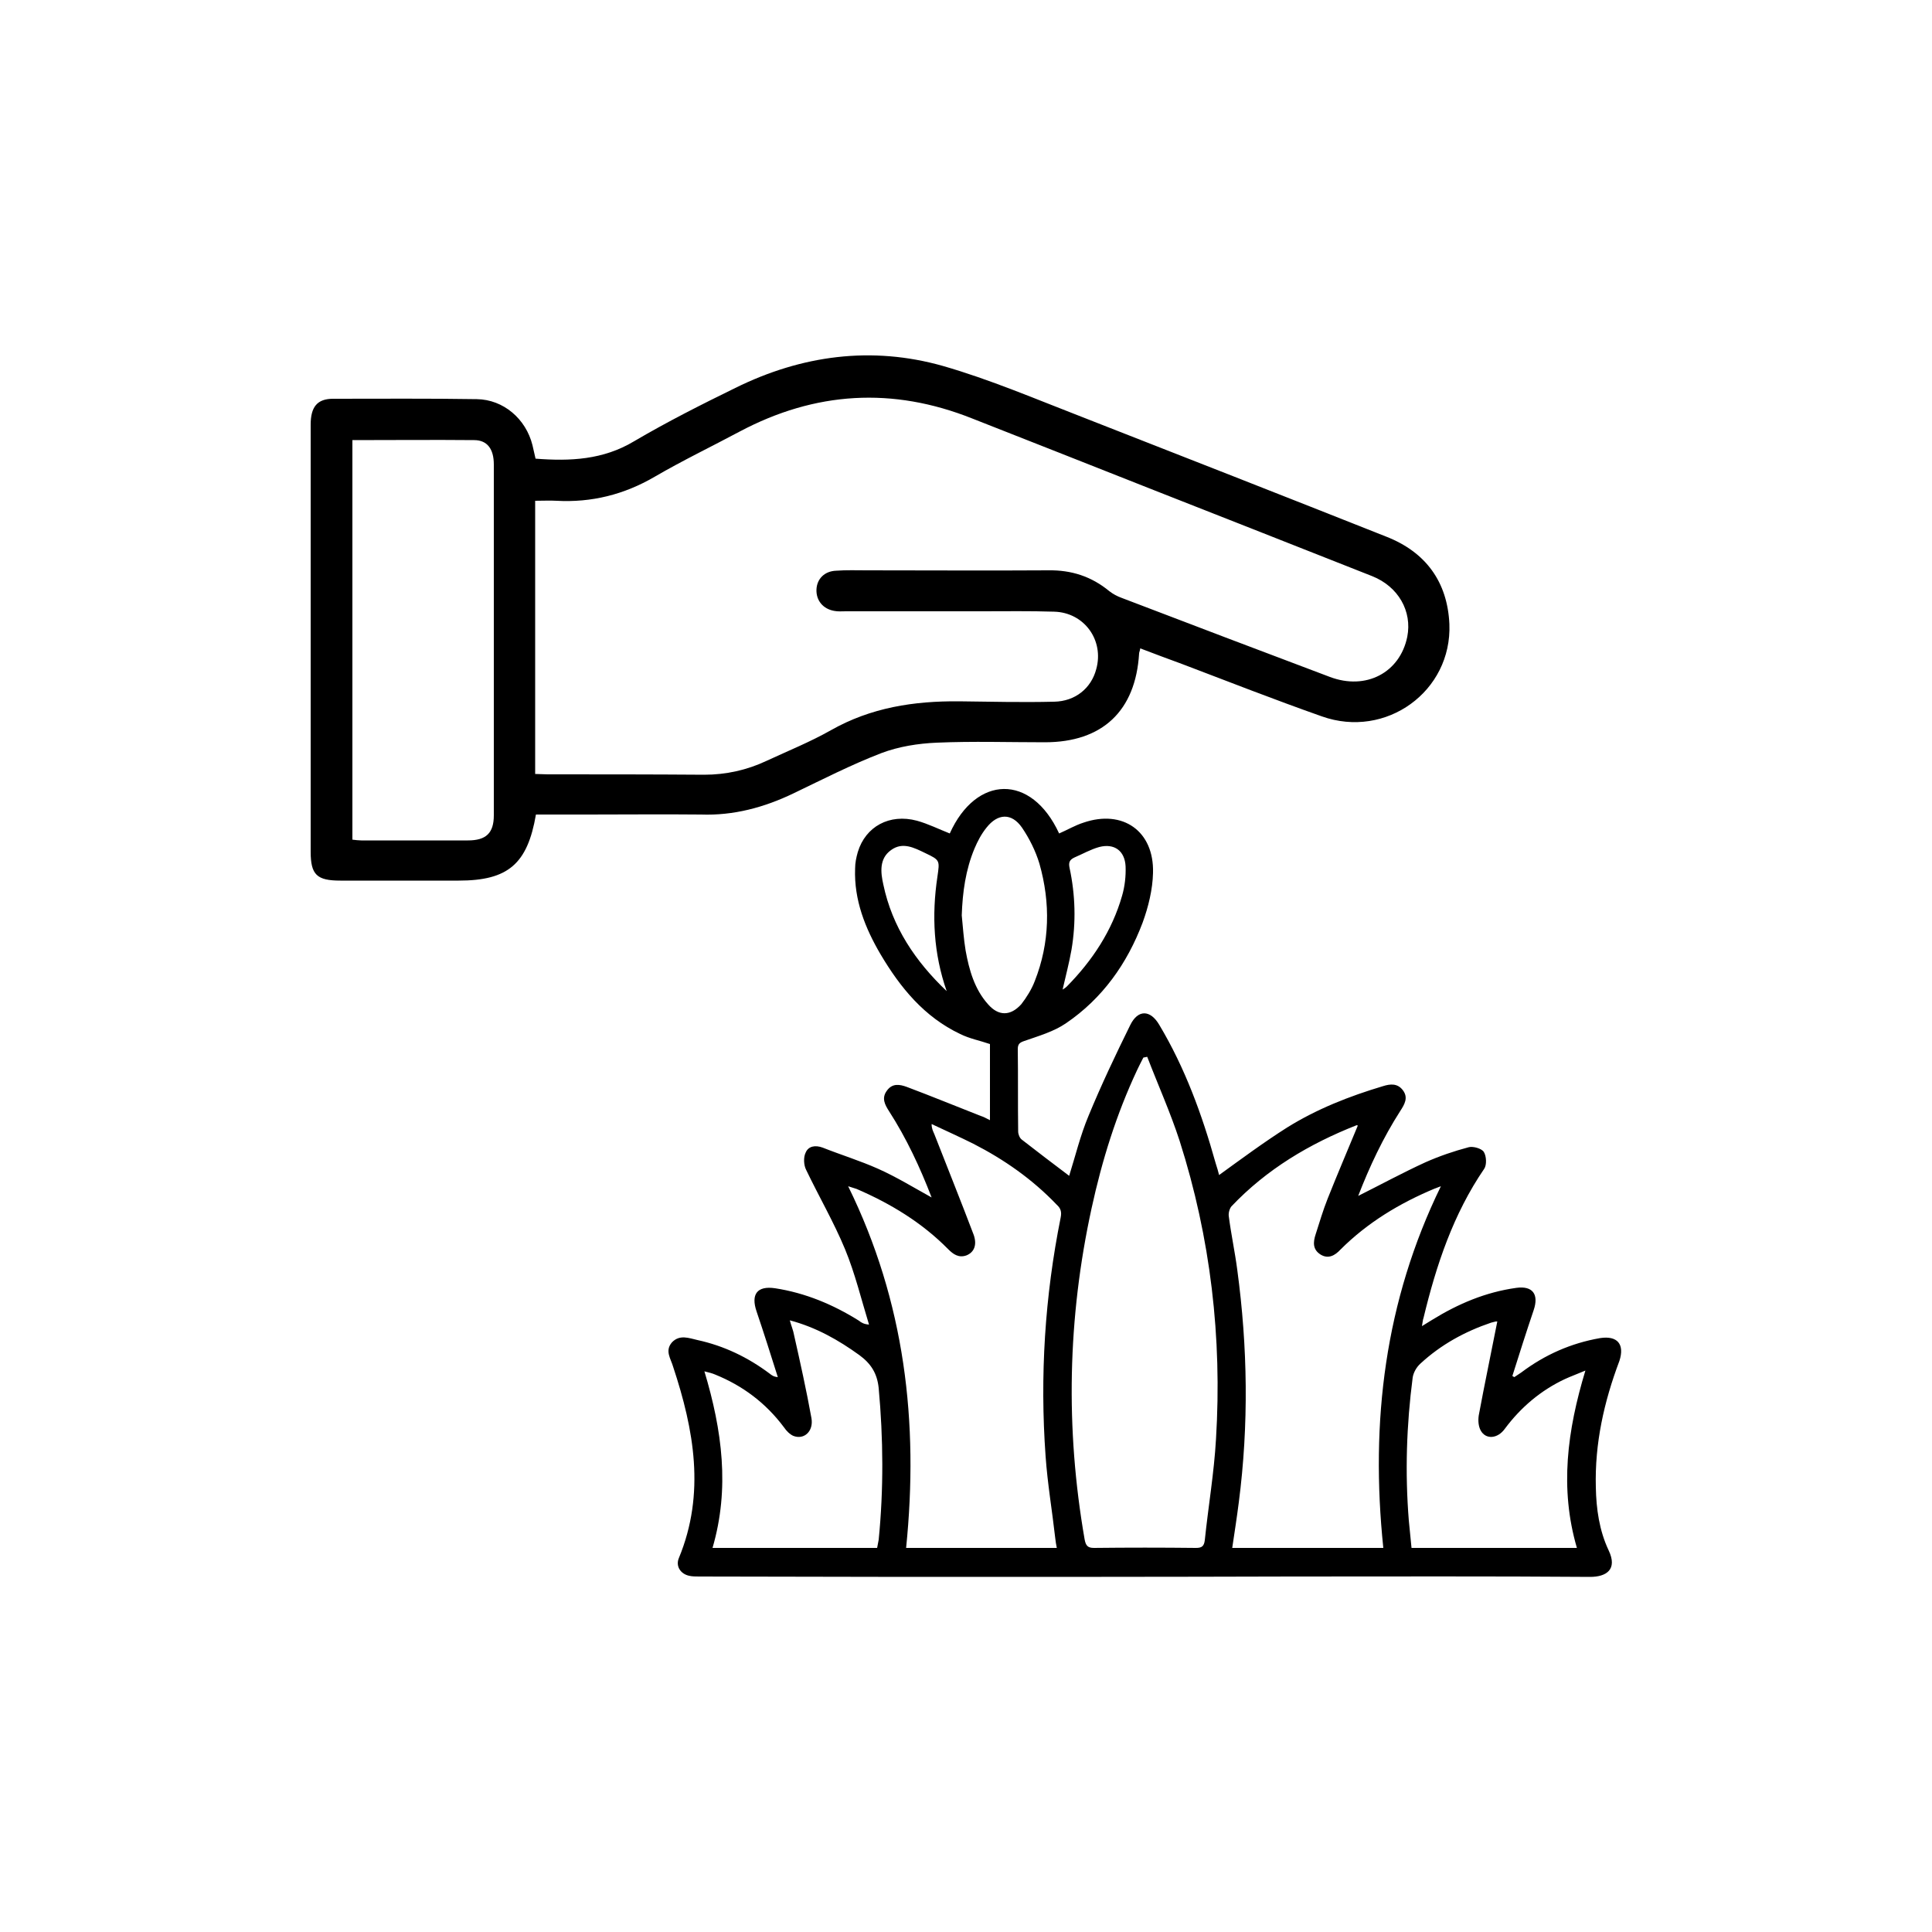<svg version="1.1"  xmlns="http://www.w3.org/2000/svg" x="0" y="0" viewBox="0 0 500 500" xml:space="preserve"><path class="st0" d="M205.4 205.3c7.5-3.6 14.9-7.4 22.7-10.4 4.5-1.7 9.5-2.5 14.4-2.7 9.3-.4 18.6-.1 27.9-.1 14.9 0 23.5-8.1 24.4-23 0-.3.2-.6.3-1.3 3.6 1.4 7.2 2.7 10.7 4 12.1 4.6 24.1 9.3 36.3 13.6 16.6 5.9 33.7-6.5 33-23.9-.5-10.9-6.1-18.6-16.3-22.6-26.2-10.4-52.5-20.7-78.8-31-11.9-4.6-23.8-9.7-36-13.2-18.4-5.2-36.5-2.8-53.7 5.7-8.8 4.3-17.7 8.8-26.2 13.8-8 4.8-16.5 5.2-25.5 4.5-.3-1.2-.5-2.3-.8-3.5-1.7-6.8-7.5-11.8-14.4-11.9-12.4-.2-24.8-.1-37.2-.1-4.1 0-5.8 2.1-5.8 6.7v110.5c0 6 1.6 7.5 7.7 7.5h30.6c12.8 0 17.8-4.3 20-17.1h13.4c9.8 0 19.5-.1 29.3 0 8.4.3 16.3-1.8 24-5.5zm-77.6 5.7c0 4.6-2 6.5-6.7 6.5H93.5c-.7 0-1.5-.1-2.3-.2V113.9c10.7 0 21.1-.1 31.5 0 3.4 0 5.1 2.3 5.1 6.3V211zm13.9-10.6c-1.1 0-2.1-.1-3.2-.1v-70.7c2.1 0 3.8-.1 5.5 0 9.1.5 17.5-1.6 25.4-6.2 7.2-4.2 14.7-7.8 22-11.7 19.6-10.4 39.6-11.6 60.2-3.4 15.5 6.1 31 12.2 46.4 18.3 19.1 7.5 38.1 15 57.1 22.5 6.8 2.7 10.4 9.1 9.1 15.7-1.9 9.3-10.7 13.9-20 10.4-18-6.8-36-13.6-54-20.5-1.1-.4-2.2-1-3.1-1.7-4.6-3.8-9.8-5.5-15.8-5.4-15.7.1-31.3 0-47 0-2.6 0-5.3-.1-7.9.1-3 .1-5 2.1-5.1 4.9-.1 2.8 1.7 5 4.6 5.5 1 .2 2 .1 3 .1h35.2c6.2 0 12.5-.1 18.7.1 7.8.2 13 7.4 10.9 14.9-1.3 4.9-5.4 8.3-10.9 8.4-8.2.2-16.4 0-24.6-.1-11.7-.1-22.8 1.6-33.2 7.5-5.3 3-11 5.3-16.6 7.9-5.1 2.4-10.5 3.6-16.2 3.6-13.5-.1-27-.1-40.5-.1zm272.4 145.9c-7.5 1.3-14.3 4.3-20.4 8.9l-1.8 1.2c-.2-.1-.3-.2-.5-.3 1.8-5.7 3.6-11.4 5.5-17 1.4-4.1-.2-6.4-4.5-5.8-7.9 1.1-15 4.1-21.8 8.3-.8.5-1.5.9-2.6 1.6.2-1 .2-1.6.4-2.1 3.3-13.7 7.7-26.9 15.7-38.6.7-1 .6-3.3-.1-4.4-.6-.9-2.8-1.5-3.9-1.2-3.8 1-7.6 2.3-11.2 3.9-5.9 2.7-11.6 5.8-17.4 8.7 2.9-7.5 6.4-15 10.9-22 1.1-1.7 2.1-3.4.7-5.3s-3.3-1.7-5.2-1.1c-8.7 2.6-17.1 5.9-24.8 10.7-6 3.8-11.8 8.1-17.6 12.3-.2-.8-.5-1.9-.9-3.1-3.5-12.5-7.9-24.6-14.6-35.8-2.3-3.9-5.5-4-7.5.1-3.8 7.7-7.5 15.5-10.8 23.5-2.1 5-3.4 10.4-5 15.5-4.1-3.1-8.2-6.2-12.3-9.4-.5-.4-.9-1.3-.9-2.1-.1-7.1 0-14.2-.1-21.3 0-1.3.5-1.7 1.7-2.1 3.7-1.3 7.6-2.4 10.8-4.6 9.4-6.4 15.8-15.4 19.8-26 1.5-4.1 2.6-8.6 2.7-12.9.3-10.8-7.8-16.5-18-13-2.2.7-4.2 1.9-6.3 2.8-7.2-15.6-21.5-15.1-28.3 0-2.8-1.1-5.6-2.5-8.5-3.3-7.1-1.9-13.3 1.5-15.3 8.1-.4 1.4-.7 2.8-.7 4.3-.3 8.1 2.6 15.4 6.6 22.2 5.1 8.6 11.3 16.2 20.6 20.6 2.4 1.2 5.1 1.7 7.7 2.6v19.7c-1-.5-1.7-.9-2.4-1.1-6.4-2.5-12.7-5.1-19.1-7.5-1.9-.7-3.8-1-5.2 1-1.4 1.9-.5 3.6.6 5.3 4.5 7 8 14.5 11 22.3-4.7-2.6-9.1-5.3-13.8-7.4s-9.6-3.6-14.4-5.5c-1.9-.7-3.7-.4-4.4 1.3-.6 1.2-.5 3.2.1 4.4 3.3 6.9 7.2 13.6 10.1 20.6 2.6 6.3 4.2 13 6.2 19.5-1.3-.1-2-.5-2.6-1-6.7-4.2-13.9-7.2-21.7-8.4-4.7-.7-6.3 1.6-4.8 6 1.9 5.6 3.7 11.3 5.5 17-1.1-.1-1.6-.5-2.1-.9-5.6-4.2-11.8-7.2-18.7-8.7-2.2-.5-4.6-1.5-6.6.6-1.9 2.2-.3 4.2.3 6.3 5.4 16.3 8.4 32.8 1.5 49.5-.9 2.1.4 4.1 2.6 4.6.8.2 1.8.2 2.6.2 17.8 0 35.7.1 53.5.1 33.3 0 66.6 0 99.9-.1 25.7 0 51.5-.1 77.2.1 4.2 0 7.2-1.9 4.8-6.9-2.4-5.1-3.2-10.7-3.3-16.3-.3-11.3 2.1-22.1 6.1-32.7 1.4-4.3-.5-6.6-5-5.9zm-136-124.4c2.1-.9 4.2-2.1 6.4-2.7 3.9-1 6.6 1 6.8 5 .1 2.5-.2 5.2-.9 7.6-2.6 9.1-7.7 16.8-14.3 23.5-.3.3-.6.5-1.1.8.8-3.5 1.7-6.9 2.3-10.3 1.2-7.1 1-14.2-.5-21.2-.3-1.4 0-2.1 1.3-2.7zm-49.5 7c-.7-3.1-1.1-6.7 2-8.9 3-2.2 6-.6 8.9.8 3.8 1.8 3.7 1.9 3.1 6.1-1.5 10-1 19.9 2.4 29.6-8.1-7.7-14.1-16.6-16.4-27.6zm27.1 31c-3.5-3.9-4.9-8.9-5.8-13.9-.5-3-.7-6.1-1-9.1.2-6 1-11.8 3.3-17.3.8-1.9 1.8-3.8 3.1-5.4 2.9-3.7 6.5-3.9 9.2 0 1.9 2.8 3.5 6 4.5 9.3 2.9 10.2 2.7 20.5-1.2 30.4-.8 2.1-2.1 4.2-3.5 6-2.8 3.1-5.9 3.1-8.6 0zm-28.3 138.6c-.1.7-.3 1.4-.4 2.1h-42.6c4.5-15.4 2.5-30.4-2.1-45.7 1.2.3 2 .5 2.7.8 7.2 2.9 13.2 7.4 17.9 13.7.6.9 1.5 1.8 2.4 2.2 2.8 1.1 5.3-1.2 4.7-4.6-1.3-7.2-2.9-14.4-4.5-21.5-.2-1.2-.7-2.3-1.1-3.8 6.8 1.8 12.6 5.1 18 9 3 2.2 4.6 4.7 5 8.5 1.2 13.1 1.3 26.2 0 39.3zm47.1-83.4c-4.1 20.4-5.4 41-3.9 61.8.5 7.1 1.7 14.1 2.5 21.2.1.8.2 1.6.4 2.5h-39c3.3-32.5-.3-63.7-15-93.6 1 .3 1.6.5 2.2.7 8.8 3.8 16.9 8.7 23.7 15.6 1.3 1.3 2.7 2.3 4.7 1.6 2-.8 2.8-2.7 1.9-5.3-3.3-8.7-6.8-17.4-10.2-26.1-.3-.7-.7-1.4-.7-2.6 3.6 1.7 7.2 3.3 10.8 5.1 8 4.1 15.3 9.2 21.6 15.8 1 .9 1.3 1.8 1 3.3zm40.2 57.3c-.5 8.8-2 17.5-2.9 26.2-.2 1.6-.8 2-2.3 2-8.8-.1-17.6-.1-26.4 0-1.6 0-2.1-.6-2.4-2.2-5-28.7-4.4-57.3 1.8-85.7 2.7-12.4 6.4-24.3 11.8-35.8.5-1.1 1.1-2.2 1.6-3.2.3-.1.7-.1 1-.2 2.8 7.3 6 14.4 8.4 21.8 8 25.1 11 50.9 9.4 77.1zm43.3 28.2h-39.1c.6-4 1.2-7.9 1.7-11.8 2.6-20.1 2.3-40.2-.4-60.2-.6-4.6-1.6-9.2-2.2-13.9-.1-.8.2-1.9.7-2.5 9.1-9.6 20.2-16.2 32.4-21 .1 0 .3.1.3.1-2.6 6.3-5.3 12.6-7.8 18.9-1.2 3-2.1 6.1-3.1 9.2-.7 2.1-.8 4 1.3 5.3 2 1.2 3.7.2 5.1-1.3 7-7 15.3-12 24.4-15.8.4-.1.7-.3 1.6-.6-14.5 29.7-18.3 60.9-14.9 93.6zm50.1 0h-42.8c-.2-2.4-.5-4.7-.7-7.1-1-12.4-.6-24.7 1-37 .2-1.3 1-2.7 2-3.6 5.3-4.9 11.5-8.3 18.3-10.6l1.2-.3h.4c-1.6 8.2-3.3 16.2-4.8 24.3-.2 1.3-.1 2.8.5 3.9 1.3 2.4 4.4 2.2 6.3-.5 4.1-5.5 9.3-9.9 15.5-12.8 1.5-.7 3.2-1.3 5.3-2.2-4.7 15.5-6.7 30.5-2.2 45.9z"/></svg>